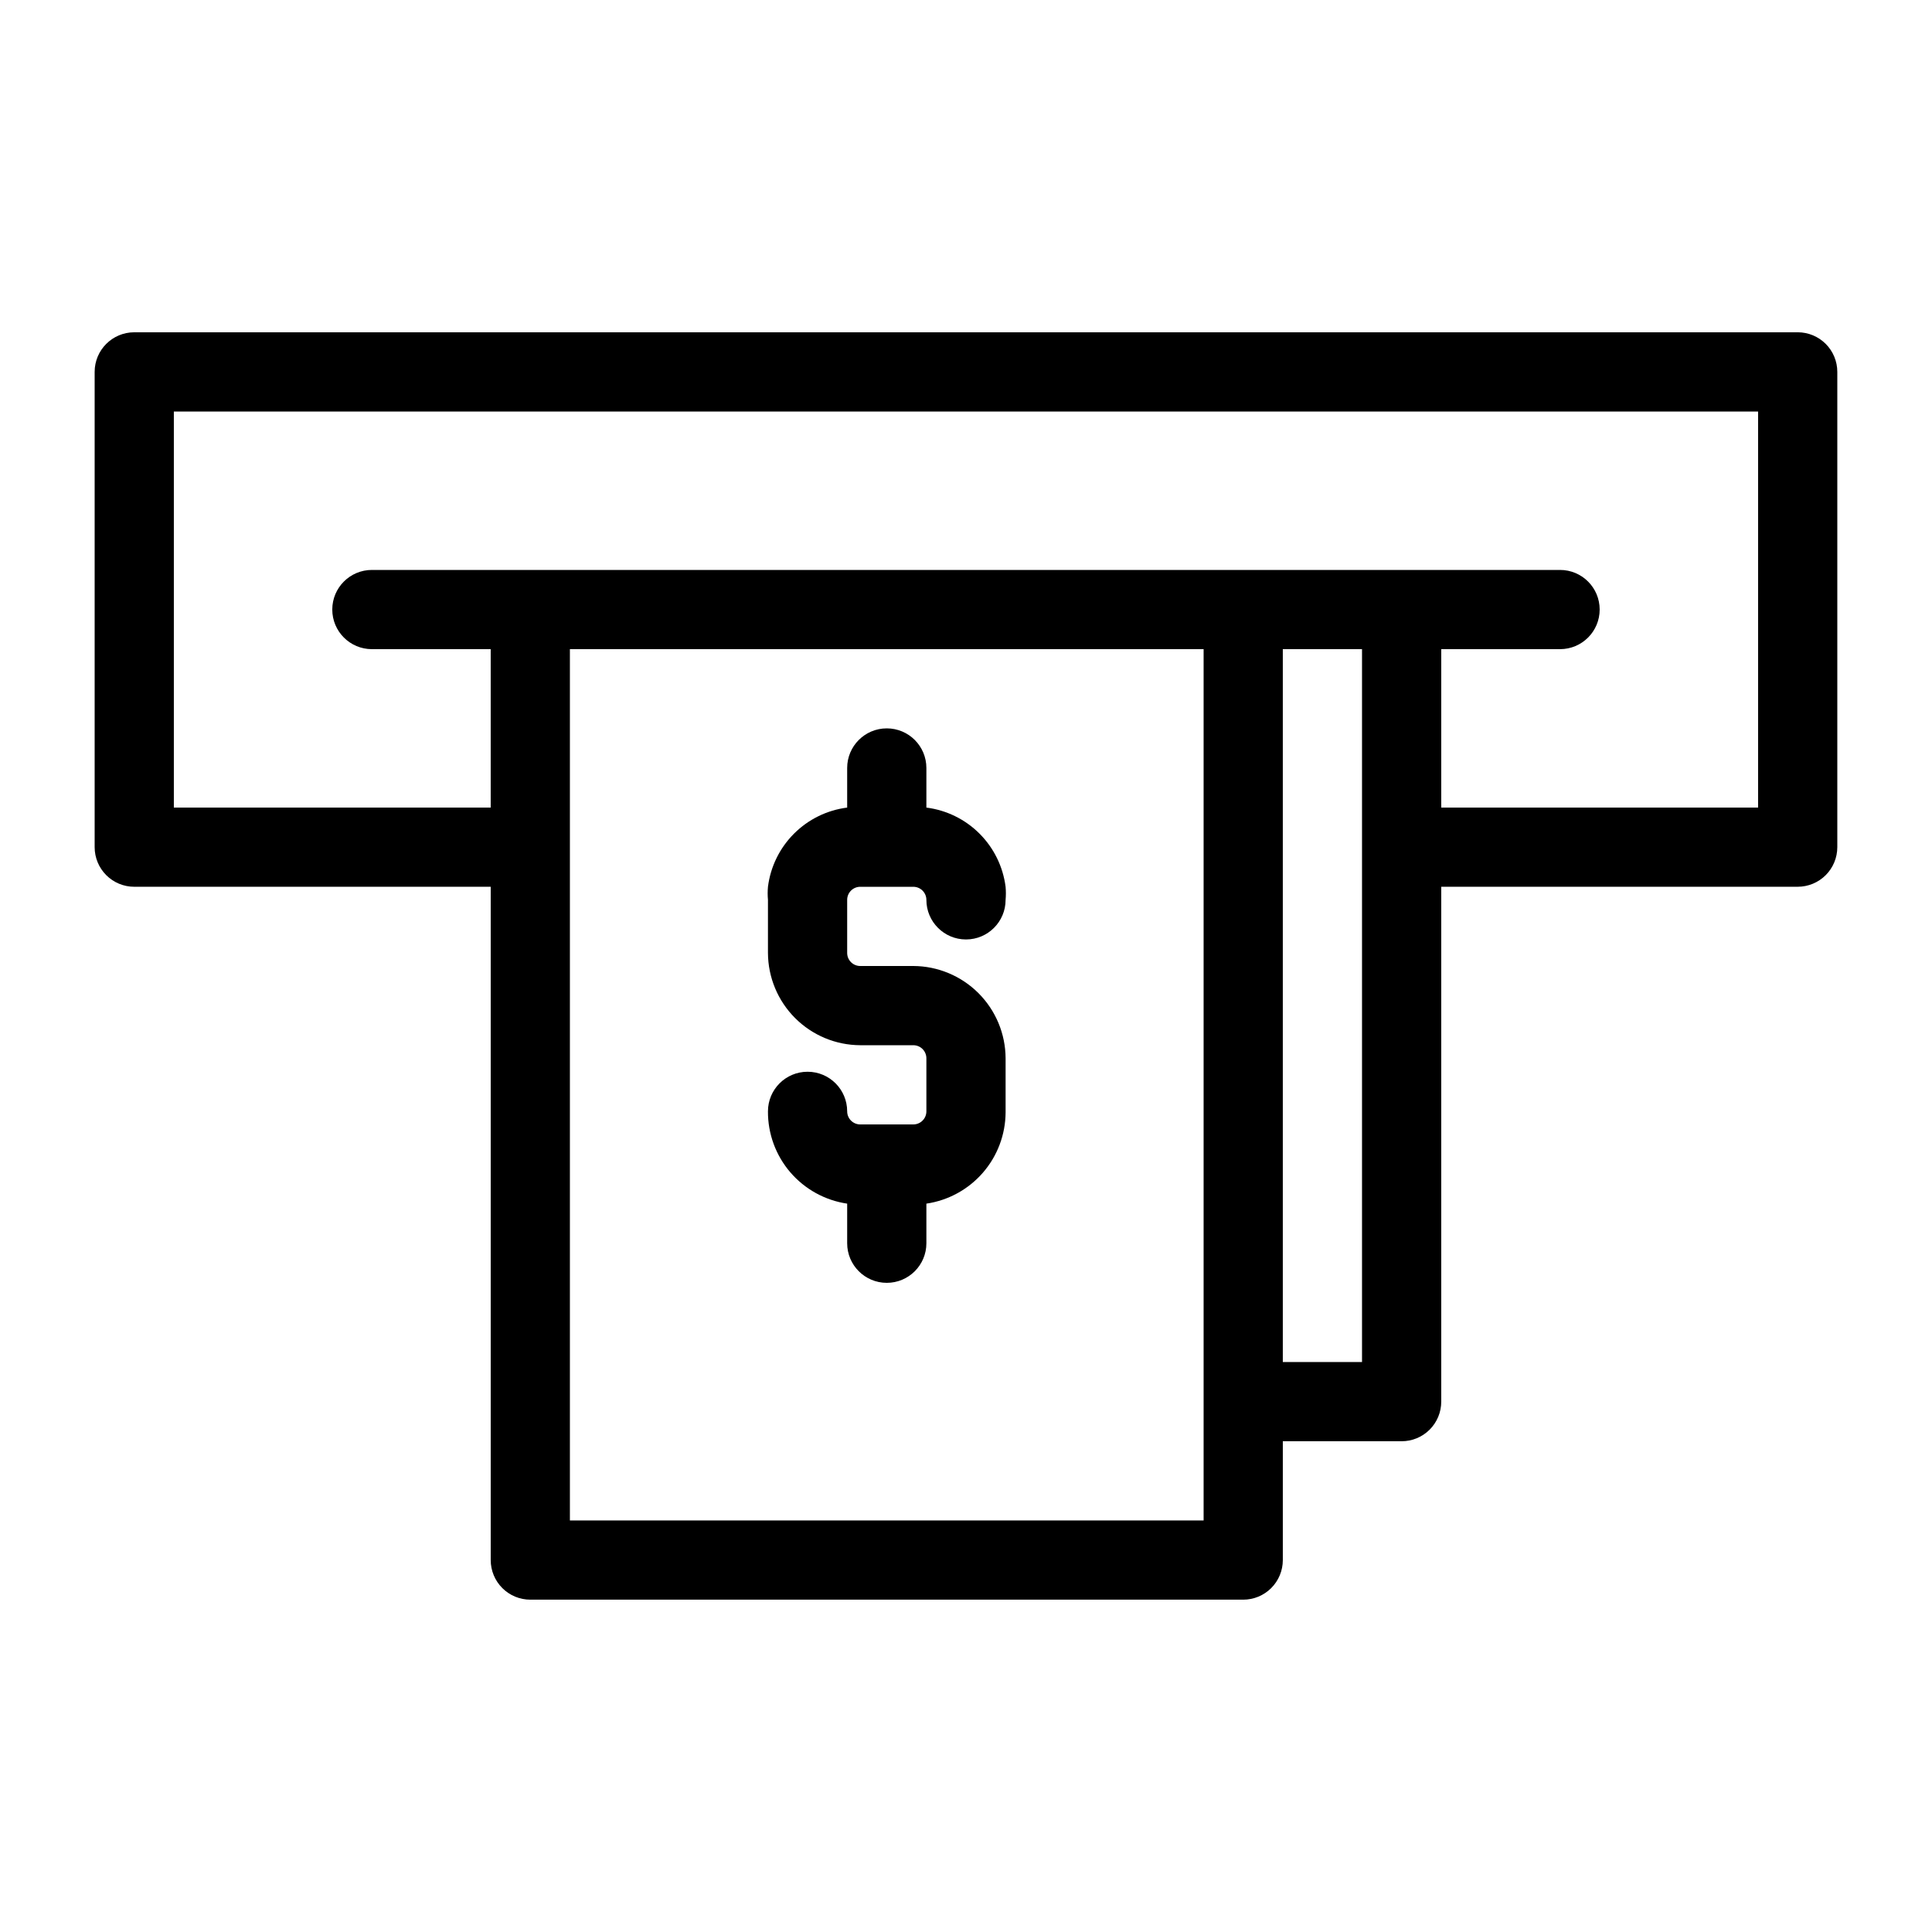 <?xml version="1.0" encoding="UTF-8"?>
<!-- Uploaded to: SVG Repo, www.svgrepo.com, Generator: SVG Repo Mixer Tools -->
<svg fill="#000000" width="800px" height="800px" version="1.1" viewBox="144 144 512 512" xmlns="http://www.w3.org/2000/svg">
 <g>
  <path d="m620.41 232.06h-440.83c-5.797 0-10.496 4.699-10.496 10.496v125.95c0 2.781 1.105 5.453 3.074 7.422s4.637 3.074 7.422 3.074h94.465v178.43c0 2.785 1.105 5.453 3.074 7.422s4.637 3.074 7.422 3.074h188.93c2.781 0 5.453-1.105 7.418-3.074 1.969-1.969 3.074-4.637 3.074-7.422v-31.488h31.488c2.785 0 5.457-1.105 7.422-3.074 1.969-1.965 3.074-4.637 3.074-7.422v-136.45h94.465c2.785 0 5.453-1.105 7.422-3.074s3.074-4.641 3.074-7.422v-125.95c0-2.785-1.105-5.453-3.074-7.422s-4.637-3.074-7.422-3.074zm-157.44 314.88h-167.94v-230.91h167.94zm41.984-41.984h-20.996v-188.93h20.992v188.93zm104.96-146.94h-83.969v-41.984h31.488c5.797 0 10.496-4.699 10.496-10.496s-4.699-10.496-10.496-10.496h-314.88c-5.797 0-10.496 4.699-10.496 10.496s4.699 10.496 10.496 10.496h31.488v41.984h-83.969v-104.96h419.84z"/>
  <path d="m371.97 379.01h14.066c0.918 0 1.801 0.363 2.449 1.012 0.648 0.652 1.016 1.531 1.016 2.449 0 5.797 4.699 10.496 10.496 10.496s10.496-4.699 10.496-10.496c0.102-1.152 0.102-2.309 0-3.461-0.68-5.332-3.109-10.285-6.91-14.086-3.797-3.801-8.754-6.231-14.082-6.906v-10.496c0-5.797-4.699-10.496-10.496-10.496-5.797 0-10.496 4.699-10.496 10.496v10.496c-5.332 0.676-10.285 3.106-14.086 6.906s-6.231 8.754-6.906 14.086c-0.105 1.152-0.105 2.309 0 3.461v14.066c0.027 6.477 2.613 12.68 7.191 17.262 4.582 4.582 10.785 7.168 17.262 7.195h14.066c0.918 0 1.801 0.363 2.449 1.012 0.648 0.652 1.016 1.531 1.016 2.449v14.066c0 1.914-1.551 3.465-3.465 3.465h-14.066c-1.91 0-3.461-1.551-3.461-3.465 0-5.797-4.699-10.496-10.496-10.496s-10.496 4.699-10.496 10.496c-0.039 5.922 2.066 11.656 5.922 16.152 3.859 4.492 9.211 7.441 15.07 8.305v10.496c0 5.793 4.699 10.492 10.496 10.492 5.797 0 10.496-4.699 10.496-10.492v-10.496c5.805-0.855 11.113-3.758 14.965-8.188 3.852-4.426 5.988-10.086 6.027-15.957v-14.379c-0.027-6.477-2.613-12.68-7.195-17.262-4.578-4.578-10.785-7.164-17.262-7.191h-14.066c-1.91 0-3.461-1.551-3.461-3.465v-14.066c0-1.91 1.551-3.461 3.461-3.461z"/>
 </g>
</svg>